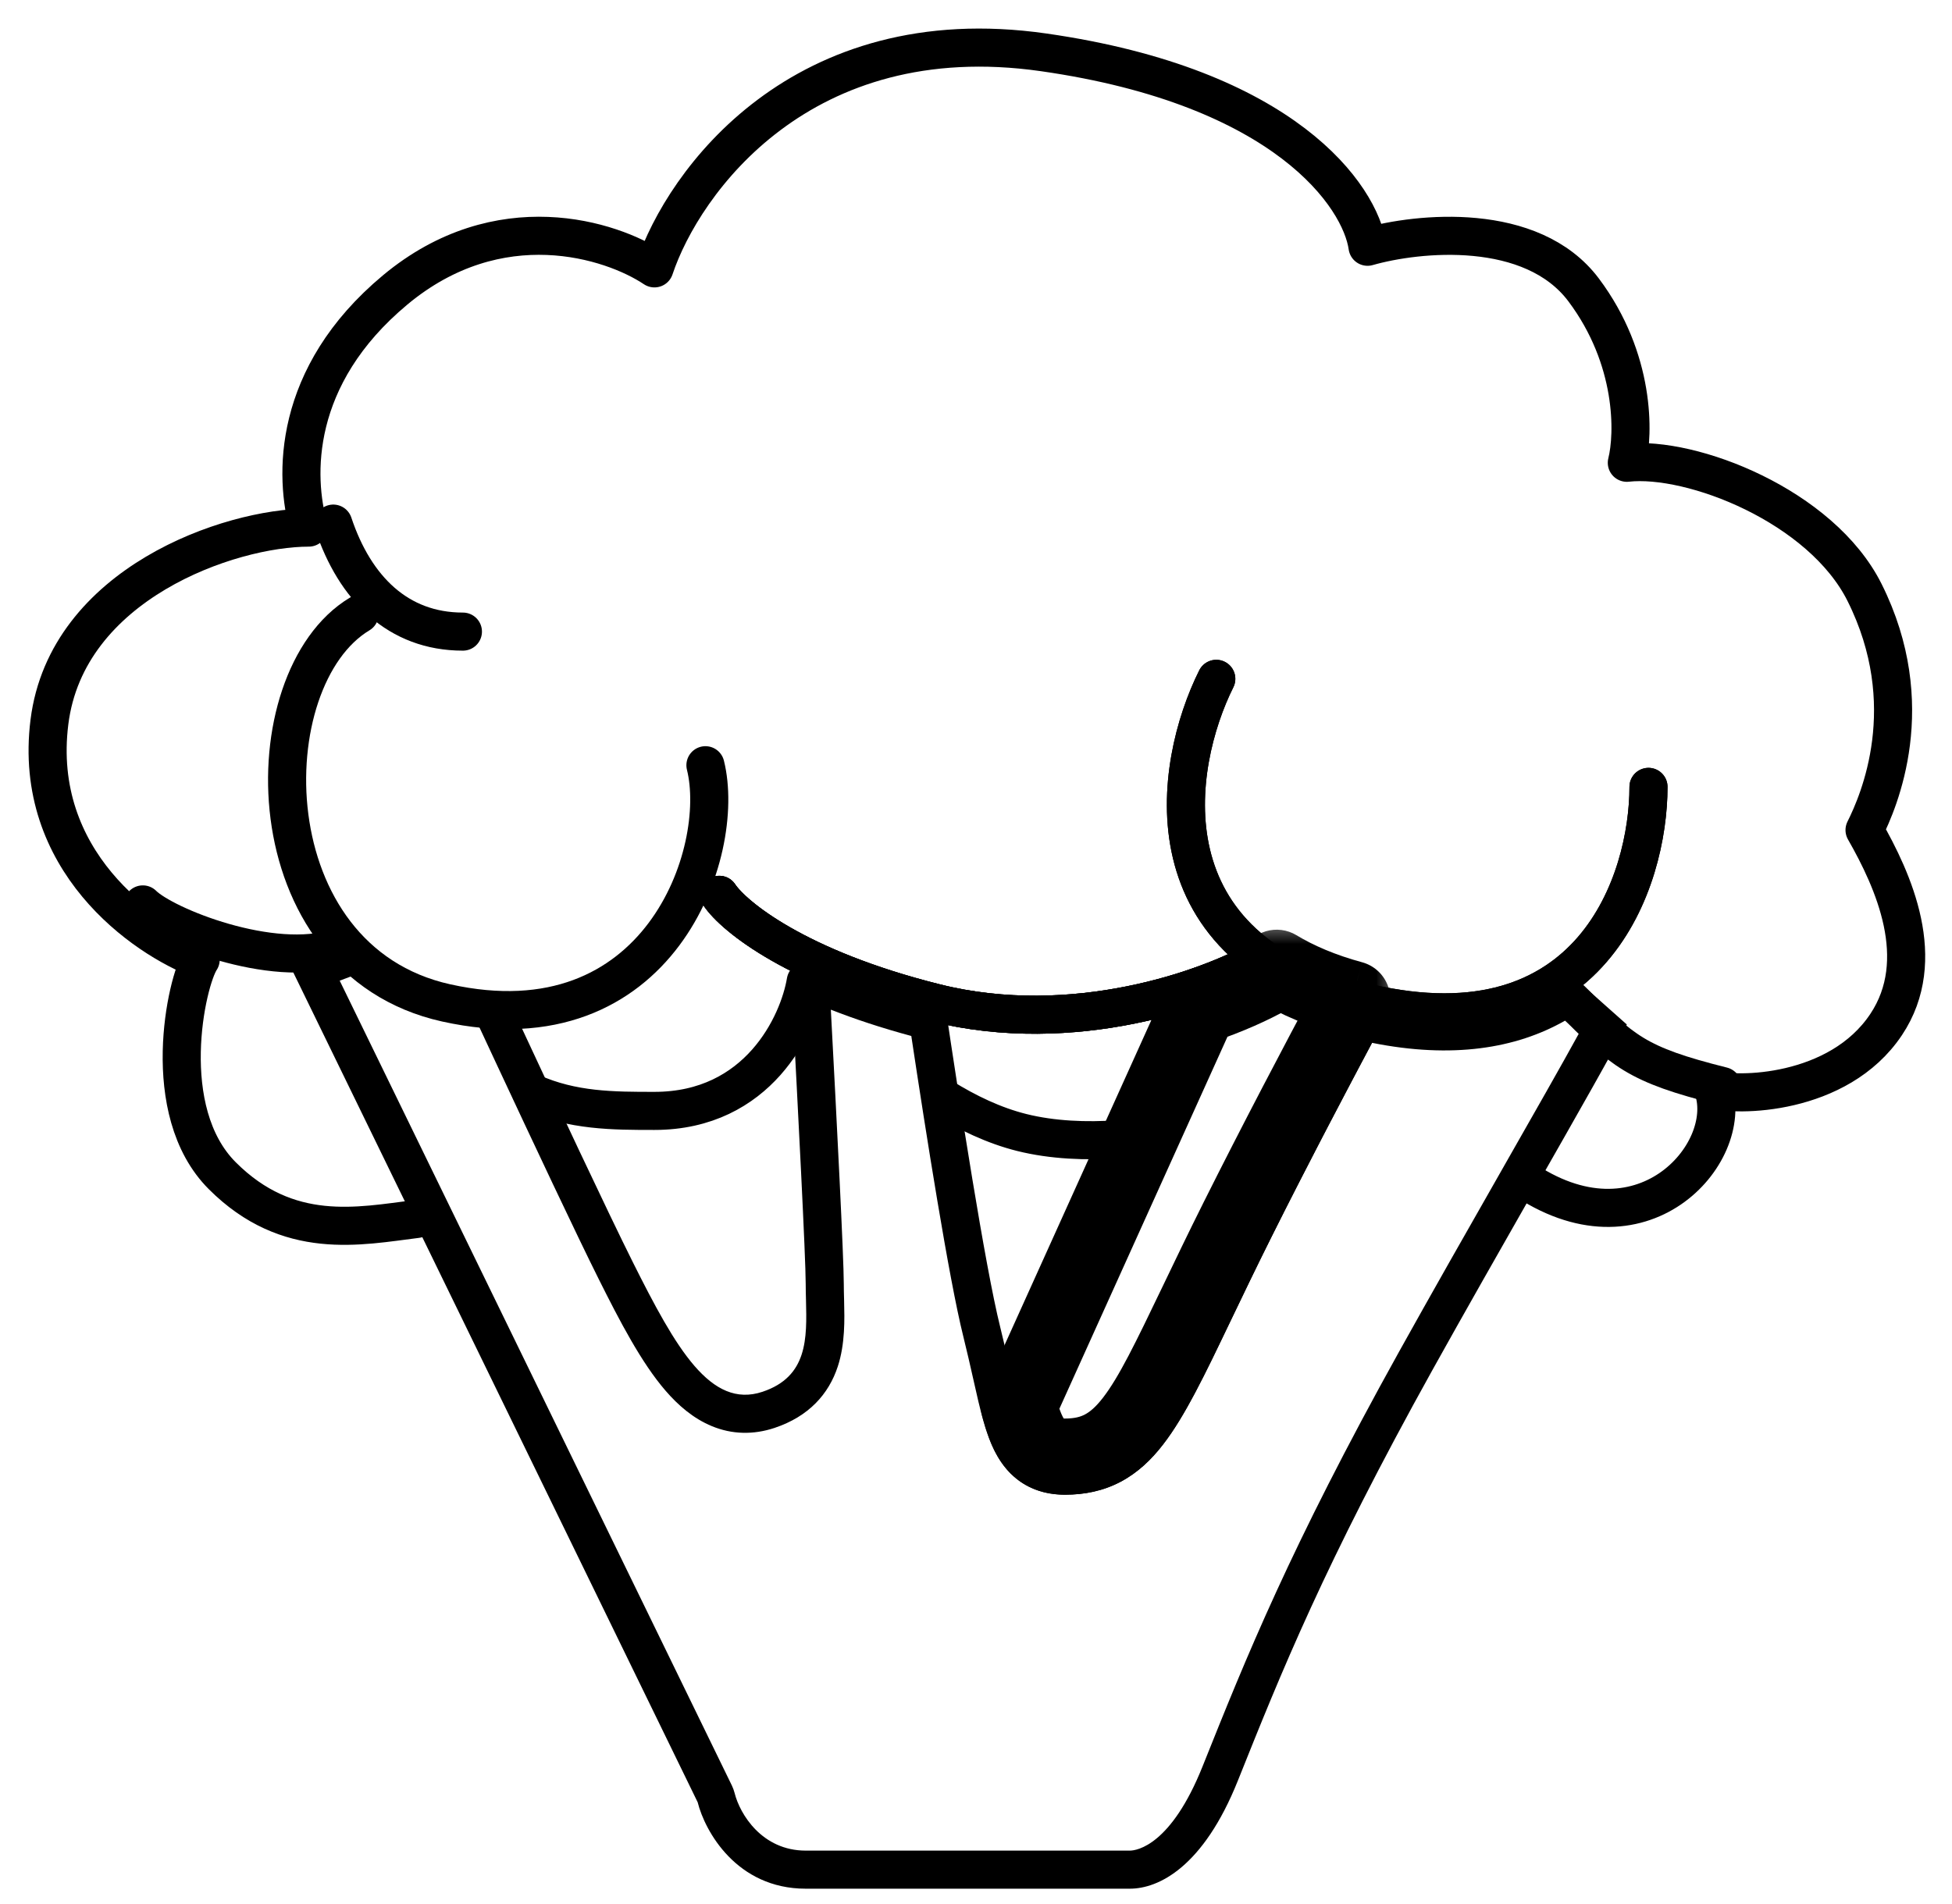 <svg width="41" height="40" viewBox="0 0 41 40" fill="none" xmlns="http://www.w3.org/2000/svg">
<path d="M8.754 25.608C7.544 25.759 6.052 26.083 4.669 24.7C3.307 23.338 3.913 20.615 4.215 20.161C3.005 19.707 0.675 18.073 1.038 15.169C1.401 12.264 4.82 11.084 6.485 11.084C6.182 10.025 6.121 7.907 8.3 6.091C10.479 4.276 12.839 5.032 13.746 5.638C14.352 3.822 16.833 0.373 21.916 1.099C26.999 1.825 28.573 4.125 28.724 5.184C29.783 4.881 32.173 4.639 33.263 6.091C34.352 7.544 34.322 9.117 34.17 9.722C35.532 9.571 38.255 10.63 39.163 12.446C40.345 14.81 39.466 16.833 39.163 17.438C39.768 18.497 40.525 20.161 39.617 21.523C38.61 23.034 36.44 23.036 35.986 22.884C36.437 24.239 34.464 26.491 31.942 24.729M16.924 20.615C16.772 21.523 15.925 23.338 13.746 23.338C12.884 23.338 12.022 23.338 11.16 22.95M23.5 23.932C22.814 23.982 22.099 23.951 21.462 23.792C20.881 23.647 20.316 23.378 19.782 23.045" stroke="black" stroke-width="0.8" stroke-linecap="round" stroke-linejoin="round"/>
<path d="M3 19C3.454 19.454 5.723 20.362 7.085 19.908" stroke="black" stroke-width="0.8" stroke-linecap="round" stroke-linejoin="round"/>
<path d="M36.177 22.816C34.362 22.362 34.089 22.089 33 21" stroke="black" stroke-width="0.8" stroke-linecap="round" stroke-linejoin="round"/>
<path d="M26.455 20.16C25.396 20.766 22.552 21.794 19.647 21.068C16.742 20.342 15.411 19.253 15.108 18.799" stroke="black" stroke-width="0.8" stroke-linecap="round" stroke-linejoin="round"/>
<path d="M26.455 20.16C25.396 20.766 22.552 21.794 19.647 21.068C16.742 20.342 15.411 19.253 15.108 18.799" stroke="black" stroke-width="0.8" stroke-linecap="round" stroke-linejoin="round"/>
<path d="M26.455 20.16C25.396 20.766 22.552 21.794 19.647 21.068C16.742 20.342 15.411 19.253 15.108 18.799" stroke="black" stroke-width="0.8" stroke-linecap="round" stroke-linejoin="round"/>
<mask id="path-7-outside-1_38_790" maskUnits="userSpaceOnUse" x="20.399" y="19.331" width="9" height="13" fill="black">
<rect fill="white" x="20.399" y="19.331" width="9" height="13"/>
<path fill-rule="evenodd" clip-rule="evenodd" d="M21.399 29.54C21.419 29.611 21.438 29.678 21.458 29.742C21.636 30.315 21.86 30.601 22.369 30.601C23.593 30.601 24.029 29.691 25.139 27.375C25.387 26.858 25.669 26.271 26 25.608C26.79 24.03 27.665 22.366 28.402 20.988C27.775 20.818 27.252 20.594 26.817 20.331C26.783 20.403 26.727 20.466 26.653 20.508C26.317 20.7 25.814 20.931 25.193 21.14L21.399 29.54Z"/>
</mask>
<path d="M21.458 29.742L20.694 29.981L20.694 29.981L21.458 29.742ZM21.399 29.54L20.67 29.21C20.594 29.379 20.579 29.569 20.627 29.747L21.399 29.54ZM25.139 27.375L25.861 27.721L25.861 27.721L25.139 27.375ZM26 25.608L26.716 25.966L26.716 25.966L26 25.608ZM28.402 20.988L29.107 21.366C29.222 21.151 29.233 20.896 29.136 20.672C29.04 20.448 28.847 20.281 28.612 20.216L28.402 20.988ZM26.817 20.331L27.231 19.647C27.037 19.529 26.802 19.5 26.585 19.565C26.368 19.631 26.189 19.786 26.092 19.991L26.817 20.331ZM26.653 20.508L26.256 19.814L26.256 19.814L26.653 20.508ZM25.193 21.14L24.938 20.382C24.727 20.453 24.555 20.608 24.463 20.811L25.193 21.14ZM22.222 29.505C22.206 29.452 22.189 29.395 22.172 29.331L20.627 29.747C20.648 29.826 20.671 29.904 20.694 29.981L22.222 29.505ZM22.369 29.801C22.316 29.801 22.305 29.793 22.318 29.798C22.334 29.804 22.35 29.815 22.358 29.823C22.361 29.826 22.346 29.812 22.319 29.758C22.291 29.704 22.259 29.623 22.222 29.505L20.694 29.981C20.793 30.298 20.94 30.666 21.221 30.95C21.542 31.272 21.945 31.401 22.369 31.401V29.801ZM24.418 27.03C23.845 28.225 23.5 28.934 23.165 29.366C23.011 29.565 22.889 29.662 22.789 29.715C22.695 29.765 22.571 29.801 22.369 29.801V31.401C22.78 31.401 23.169 31.323 23.536 31.13C23.896 30.94 24.183 30.665 24.429 30.346C24.895 29.745 25.324 28.842 25.861 27.721L24.418 27.03ZM25.285 25.25C24.95 25.92 24.666 26.513 24.418 27.03L25.861 27.721C26.109 27.204 26.388 26.622 26.716 25.966L25.285 25.25ZM27.696 20.611C26.957 21.991 26.079 23.663 25.285 25.25L26.716 25.966C27.5 24.397 28.372 22.74 29.107 21.366L27.696 20.611ZM26.402 21.016C26.909 21.322 27.503 21.573 28.191 21.76L28.612 20.216C28.047 20.063 27.594 19.866 27.231 19.647L26.402 21.016ZM27.05 21.203C27.272 21.076 27.439 20.887 27.541 20.671L26.092 19.991C26.126 19.919 26.183 19.855 26.256 19.814L27.05 21.203ZM25.447 21.899C26.111 21.676 26.662 21.424 27.05 21.203L26.256 19.814C25.972 19.976 25.518 20.187 24.938 20.382L25.447 21.899ZM22.128 29.869L25.922 21.47L24.463 20.811L20.67 29.21L22.128 29.869Z" fill="black" mask="url(#path-7-outside-1_38_790)"/>
<path d="M9.723 13.269C8.362 13.269 7.454 12.362 7 11" stroke="black" stroke-width="0.8" stroke-linecap="round" stroke-linejoin="round"/>
<path d="M25.547 14.261C24.64 16.077 24.004 19.98 28.725 21.069C33.445 22.159 34.625 18.497 34.625 16.531" stroke="black" stroke-width="0.8" stroke-linecap="round" stroke-linejoin="round"/>
<path d="M25.547 14.261C24.64 16.077 24.004 19.98 28.725 21.069C33.445 22.159 34.625 18.497 34.625 16.531" stroke="black" stroke-width="0.8" stroke-linecap="round" stroke-linejoin="round"/>
<path d="M14.817 16.076C15.271 17.892 13.854 22.065 9.37 21.069C5.286 20.161 5.285 14.261 7.554 12.899" stroke="black" stroke-width="0.8" stroke-linecap="round" stroke-linejoin="round"/>
<path fill-rule="evenodd" clip-rule="evenodd" d="M9.874 21.162C10.042 21.523 10.223 21.913 10.411 22.315C11.204 24.014 12.117 25.954 12.577 26.874C13.021 27.762 13.472 28.629 13.98 29.217C14.241 29.519 14.56 29.8 14.955 29.962C15.373 30.134 15.82 30.147 16.268 29.998C16.985 29.759 17.407 29.289 17.597 28.707C17.753 28.232 17.739 27.709 17.73 27.344L17.729 27.293C17.726 27.177 17.723 27.072 17.723 26.97C17.723 26.433 17.577 23.574 17.451 21.211C17.946 21.406 18.507 21.593 19.141 21.764C19.445 23.78 19.93 26.862 20.232 28.071C20.312 28.394 20.379 28.688 20.44 28.96L20.44 28.96L20.441 28.964L20.459 29.044C20.578 29.575 20.7 30.122 20.912 30.522C21.037 30.757 21.218 30.995 21.492 31.166C21.769 31.339 22.073 31.401 22.369 31.401C22.78 31.401 23.17 31.323 23.536 31.13C23.896 30.94 24.183 30.665 24.429 30.346C24.883 29.761 25.301 28.89 25.818 27.811L25.861 27.721L25.14 27.375L25.861 27.721C26.109 27.204 26.388 26.622 26.716 25.966C27.4 24.598 28.15 23.163 28.818 21.908C30.499 22.245 31.842 22.03 32.874 21.441L33.168 21.703C32.808 22.36 32.216 23.4 31.541 24.584L31.541 24.584L31.54 24.585L31.54 24.586C30.836 25.821 30.054 27.195 29.386 28.397C27.094 32.523 26.172 34.826 25.258 37.111C24.597 38.764 23.881 38.878 23.731 38.878H16.923C16.007 38.878 15.541 38.114 15.43 37.669C15.416 37.614 15.397 37.562 15.373 37.512L7.135 20.602L7.798 20.353C7.558 20.171 7.344 19.965 7.155 19.74L6.783 19.88L6.03 20.162L6.382 20.884L14.654 37.862C14.805 38.468 15.471 39.678 16.923 39.678H23.731C24.336 39.678 25.274 39.224 26 37.409C26.908 35.139 27.816 32.87 30.085 28.785C30.751 27.587 31.532 26.217 32.236 24.98L32.236 24.98C33.138 23.397 33.915 22.033 34.17 21.523L32.942 20.431C32.033 21.155 30.684 21.522 28.725 21.07C28.614 21.044 28.506 21.017 28.402 20.988C27.665 22.366 26.79 24.03 26 25.608C25.669 26.271 25.387 26.858 25.14 27.375C24.029 29.691 23.593 30.601 22.369 30.601C21.628 30.601 21.492 29.995 21.22 28.785L21.22 28.785C21.159 28.513 21.091 28.21 21.008 27.877C20.69 26.604 20.148 23.097 19.853 21.117C19.784 21.102 19.716 21.085 19.647 21.068C18.756 20.846 18.014 20.589 17.403 20.327C17.096 20.195 16.823 20.062 16.581 19.931L16.631 20.854C16.761 23.29 16.923 26.427 16.923 26.97C16.923 27.083 16.926 27.198 16.929 27.313C16.949 28.117 16.968 28.921 16.015 29.239C14.926 29.602 14.2 28.331 13.292 26.516C12.769 25.47 11.643 23.068 10.783 21.22C10.497 21.226 10.194 21.208 9.874 21.162Z" fill="black"/>
</svg>
